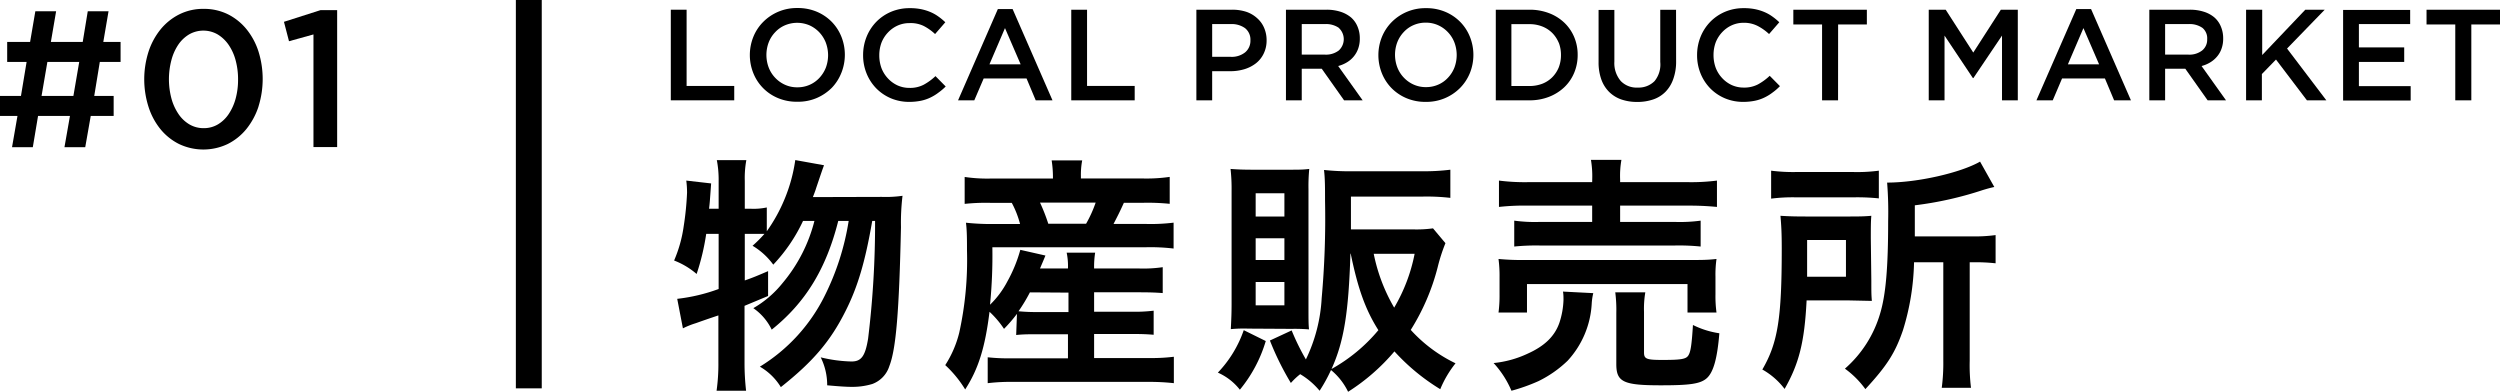 <svg xmlns="http://www.w3.org/2000/svg" viewBox="0 0 386.25 60.53">
  <g>
    <g>
      <path d="M3182.91,211l-.86,5.25h3v3.09h-3.54l-.85,4.83h-3.21l.85-4.83h-4.93l-.81,4.83h-3.21l.84-4.83h-2.7v-3.09h3.24l.87-5.25h-3v-3.09h3.54l.81-4.74h3.21l-.81,4.74h4.92l.78-4.74h3.21l-.81,4.74h2.67V211Zm-8.1,0-.9,5.25h4.92l.9-5.25Z" transform="translate(-3167.49 -201.43)"/>
      <path d="M3207.43,217.89a11,11,0,0,1-1.87,3.47,8.8,8.8,0,0,1-2.89,2.32,8.74,8.74,0,0,1-7.52,0,8.71,8.71,0,0,1-2.88-2.31,10.56,10.56,0,0,1-1.84-3.45,14.05,14.05,0,0,1,0-8.48,10.74,10.74,0,0,1,1.86-3.46,8.86,8.86,0,0,1,2.9-2.33,8.23,8.23,0,0,1,3.77-.85,8.33,8.33,0,0,1,3.75.84,8.77,8.77,0,0,1,2.87,2.31,10.58,10.58,0,0,1,1.85,3.45,14.23,14.23,0,0,1,0,8.47Zm-3.53-7.12a7.76,7.76,0,0,0-1.08-2.4,5.57,5.57,0,0,0-1.7-1.62,4.43,4.43,0,0,0-4.42,0,5.37,5.37,0,0,0-1.67,1.59,7.81,7.81,0,0,0-1.06,2.39,11.6,11.6,0,0,0,0,5.89,8,8,0,0,0,1.08,2.4,5.31,5.31,0,0,0,1.69,1.62,4.29,4.29,0,0,0,2.23.59,4.21,4.21,0,0,0,2.2-.59,5.26,5.26,0,0,0,1.66-1.6,8,8,0,0,0,1.07-2.39,11,11,0,0,0,.37-2.92A11.17,11.17,0,0,0,3203.9,210.77Z" transform="translate(-3167.49 -201.43)"/>
      <path d="M3217,203h2.58v21.15h-3.66v-17.4l-3.78,1.05-.78-3Z" transform="translate(-3167.49 -201.43)"/>
    </g>
    <g>
      <path d="M3303.73,231.85a18,18,0,0,0,3.2-.17,34.81,34.81,0,0,0-.24,4.84c-.28,13-.76,18.84-1.8,21.48a4.32,4.32,0,0,1-2.64,2.76,10.66,10.66,0,0,1-3.2.44c-.84,0-2-.08-3.76-.24a9.63,9.63,0,0,0-1-4.32,22,22,0,0,0,4.76.64c1.52,0,2.12-.84,2.56-3.52a146.55,146.55,0,0,0,1.08-18.2h-.44c-1.08,6.28-2.24,10.2-4.12,13.92-2.32,4.64-5,7.8-10,11.76a9.1,9.1,0,0,0-3.24-3.16,26.78,26.78,0,0,0,10-10.92,39.53,39.53,0,0,0,3.72-11.6H3297c-1.88,7.44-5.08,12.64-10.28,16.8a8.56,8.56,0,0,0-2.84-3.32,16.05,16.05,0,0,0,4.52-3.88,24.06,24.06,0,0,0,4.92-9.6h-1.76a25.46,25.46,0,0,1-4.6,6.76,10.79,10.79,0,0,0-3.2-2.92,19.63,19.63,0,0,0,1.84-1.84c-.12,0-.12,0-.56,0-.24,0-1.08,0-1.56,0h-.92v7.2c1.36-.48,1.92-.72,3.6-1.44l0,3.84-3.64,1.52v8.72a38.42,38.42,0,0,0,.24,4.4h-4.56a29.42,29.42,0,0,0,.28-4.4v-7.24c-1.8.6-2.92,1-3.48,1.2a12.78,12.78,0,0,0-2,.8l-.88-4.56a27.3,27.3,0,0,0,6.4-1.52v-8.52h-1.92a36.4,36.4,0,0,1-1.48,6.2,11.83,11.83,0,0,0-3.48-2.08,20.55,20.55,0,0,0,1.48-5.28,46.13,46.13,0,0,0,.52-5.19,14.71,14.71,0,0,0-.12-1.88l3.84.44c-.2,2.75-.2,2.91-.32,3.91h1.48v-4.31a15.89,15.89,0,0,0-.28-3.2h4.56a15.11,15.11,0,0,0-.24,3.2v4.31h.92a9.67,9.67,0,0,0,2.48-.2v3.68a25,25,0,0,0,2.76-5,24.7,24.7,0,0,0,1.64-6l4.44.8c-.28.76-.28.76-1.2,3.48-.08.27-.16.52-.52,1.44Z" transform="translate(-3167.49 -201.43)"/>
      <path d="M3324.61,249.92a22.46,22.46,0,0,1-2,2.32,14.46,14.46,0,0,0-2.24-2.64c-.68,5.52-1.72,8.84-3.76,12a17.4,17.4,0,0,0-3.08-3.76,16.54,16.54,0,0,0,2.16-5,52.1,52.1,0,0,0,1.2-12.68c0-1.64,0-3.12-.16-4.32a37.14,37.14,0,0,0,4.36.2h4a14.79,14.79,0,0,0-1.28-3.27h-3.28a31.14,31.14,0,0,0-4,.16v-4.16a23.85,23.85,0,0,0,4.24.24h9.4v-.36a17.19,17.19,0,0,0-.2-2.44h4.72a11.82,11.82,0,0,0-.2,2.44V229h9.36a25.1,25.1,0,0,0,4.36-.24v4.16a33.8,33.8,0,0,0-4.08-.16h-3c-.68,1.51-1,2.11-1.6,3.27h5a28.78,28.78,0,0,0,4.28-.2v4a30.13,30.13,0,0,0-4.28-.2h-23.72a77.67,77.67,0,0,1-.36,8.88,14.08,14.08,0,0,0,2.68-3.6,22,22,0,0,0,2-4.88l3.88.88c-.44,1.08-.52,1.24-.84,2h4.32a10.09,10.09,0,0,0-.2-2.44h4.4a14.36,14.36,0,0,0-.16,2.44h6.92a20.61,20.61,0,0,0,3.68-.2v4c-1-.08-2-.12-3.72-.12h-6.88v3h5.76a23.73,23.73,0,0,0,3.44-.16v3.72c-1-.08-1.72-.12-3.44-.12h-5.76v3.72h8.68a28.6,28.6,0,0,0,3.64-.2v4.08a34.43,34.43,0,0,0-3.76-.2h-21.32a29.15,29.15,0,0,0-3.68.2v-4a28.71,28.71,0,0,0,3.6.16h8.8v-3.72h-4.44c-1.44,0-2.52,0-3.56.12Zm2-3.32a25.66,25.66,0,0,1-1.76,2.92,29.38,29.38,0,0,0,3.24.12h4.48v-3Zm8.68-10.6a19,19,0,0,0,1.48-3.27h-8.6a27.61,27.61,0,0,1,1.28,3.27Z" transform="translate(-3167.49 -201.43)"/>
      <path d="M3363.05,254.12a21.36,21.36,0,0,1-4,7.52,8.89,8.89,0,0,0-3.4-2.64,18,18,0,0,0,4-6.56Zm-2.72-1.92a20.86,20.86,0,0,0-2.68.08c.08-1.56.12-2.52.12-3.88V230.93a27.67,27.67,0,0,0-.16-3.4c1,.08,2,.12,3.4.12h5.52c1.56,0,2.32,0,3.24-.12a28.22,28.22,0,0,0-.12,3.11V249c0,1.76,0,2.52.08,3.32a27,27,0,0,0-2.72-.08Zm1.16-17.32h4.44v-3.59h-4.44Zm0,6.72h4.44v-3.36h-4.44Zm0,7h4.44V245h-4.44Zm29.32-9.6a26.78,26.78,0,0,0-1.2,3.72,34,34,0,0,1-4.16,9.68,22.55,22.55,0,0,0,6.92,5.16,16.43,16.43,0,0,0-2.36,4,32.1,32.1,0,0,1-7.08-5.84,31.31,31.31,0,0,1-7.16,6.24,9.94,9.94,0,0,0-2.64-3.36,24.48,24.48,0,0,1-1.76,3.2,11.58,11.58,0,0,0-3-2.56,10.7,10.7,0,0,0-1.44,1.36,43.56,43.56,0,0,1-3.24-6.56l3.36-1.56a35.67,35.67,0,0,0,2.2,4.48,24.67,24.67,0,0,0,2.44-9.48,137.28,137.28,0,0,0,.52-15c0-2,0-3.47-.16-4.79a36.45,36.45,0,0,0,4.32.2h10.92a32.64,32.64,0,0,0,4.28-.24V232a32.07,32.07,0,0,0-4.2-.2h-11.16v5.07h9.56a18.58,18.58,0,0,0,3.12-.16Zm-14.68,1.64c-.28,9.08-1,13.56-2.92,17.8a25.68,25.68,0,0,0,7.24-6c-2-3.16-3.16-6.4-4.28-11.84Zm3.6,0a27,27,0,0,0,3.16,8.32,26.15,26.15,0,0,0,3.16-8.32Z" transform="translate(-3167.49 -201.43)"/>
      <path d="M3413.65,246.72a9.12,9.12,0,0,0-.24,1.64,14.12,14.12,0,0,1-3.72,8.8,17.59,17.59,0,0,1-4.52,3.16,27.94,27.94,0,0,1-4.16,1.48,14.85,14.85,0,0,0-2.76-4.28,16,16,0,0,0,5.24-1.44c2.68-1.2,4.2-2.72,4.92-4.76a12.37,12.37,0,0,0,.64-3.56c0-.36,0-.88-.08-1.28Zm-14.64,3a20.11,20.11,0,0,0,.16-2.76v-2.68a20.18,20.18,0,0,0-.16-2.84,38.66,38.66,0,0,0,4.12.16h25.36c1.88,0,2.8,0,4.2-.16a17.1,17.1,0,0,0-.16,2.72v2.76a18.88,18.88,0,0,0,.16,2.8h-4.48v-4.4h-24.8v4.4Zm14.48-20.59a15.1,15.1,0,0,0-.2-3H3418a14.14,14.14,0,0,0-.2,3v.44h10.36a31.41,31.41,0,0,0,4.6-.24v4.07a43.79,43.79,0,0,0-4.52-.2h-10.44v2.52h8.52a23.84,23.84,0,0,0,3.92-.2v4a32.89,32.89,0,0,0-3.92-.16h-21a33.88,33.88,0,0,0-3.88.16v-4a23.58,23.58,0,0,0,3.88.2h8.16V233.2h-9.84a35.82,35.82,0,0,0-4.56.2v-4.07a31.29,31.29,0,0,0,4.64.24h9.76Zm8,26.75c0,1,.36,1.16,2.84,1.16,2.84,0,3.64-.12,4-.68s.52-1.52.72-4.72a13.57,13.57,0,0,0,4.08,1.28c-.32,3.92-.92,6-1.92,6.92s-2.72,1.12-7.16,1.12c-5.76,0-6.84-.52-6.84-3.28V249.8a21.38,21.38,0,0,0-.16-3.2h4.64a15.06,15.06,0,0,0-.2,3Z" transform="translate(-3167.49 -201.43)"/>
      <path d="M3456.61,244.8c0,1.76,0,2.08.08,3.12l-3.76-.08h-6.32c-.32,6.4-1.16,9.76-3.4,13.68a11.11,11.11,0,0,0-3.44-3c2.4-4.12,3-7.92,3-18.68,0-2.52-.08-3.68-.2-5.07,1.24.08,2.28.11,4,.11h6.2c1.72,0,2.68,0,3.84-.11-.08.83-.08,2-.08,3.47Zm-15.48-17a27,27,0,0,0,4.16.2h8.28a25.38,25.38,0,0,0,4.2-.2v4.28a32.29,32.29,0,0,0-4-.16h-8.72a26,26,0,0,0-3.92.2Zm11.56,16.39v-5.68h-6v2.76c0,1.44,0,1.8,0,2.92Zm10.52-2.24a37.92,37.92,0,0,1-1.72,10.52c-1.2,3.48-2.44,5.44-5.8,9.08a13.93,13.93,0,0,0-3.16-3.16,18,18,0,0,0,5.44-8.52c.88-2.92,1.24-7.12,1.24-14.28a58.36,58.36,0,0,0-.16-5.95c4.72,0,11.36-1.52,14.36-3.24l2.2,3.92c-.72.16-1,.24-1.8.48a54.19,54.19,0,0,1-10.48,2.35v4.8h8.72a23.73,23.73,0,0,0,3.76-.2v4.36a28.37,28.37,0,0,0-3.44-.16h-.56v15.24a28.28,28.28,0,0,0,.2,4.16h-4.52a29.33,29.33,0,0,0,.24-4.2v-15.2Z" transform="translate(-3167.49 -201.43)"/>
    </g>
    <g>
      <path d="M3271.13,202.93h2.44v11.78h7.36v2.22h-9.8Z" transform="translate(-3167.49 -201.43)"/>
      <path d="M3297.47,212.71A7.09,7.09,0,0,1,3296,215a7.49,7.49,0,0,1-2.32,1.57,7.34,7.34,0,0,1-3,.58,7.47,7.47,0,0,1-3-.57,6.95,6.95,0,0,1-3.8-3.85,7.53,7.53,0,0,1,0-5.6,6.93,6.93,0,0,1,1.52-2.31,7.3,7.3,0,0,1,5.28-2.15,7.51,7.51,0,0,1,3,.57,7.12,7.12,0,0,1,2.3,1.55,7,7,0,0,1,1.5,2.3,7.53,7.53,0,0,1,0,5.6Zm-2.39-4.69a5,5,0,0,0-1-1.59,4.84,4.84,0,0,0-1.51-1.08,4.84,4.84,0,0,0-3.83,0,4.45,4.45,0,0,0-1.49,1.06,4.71,4.71,0,0,0-1,1.58,5.5,5.5,0,0,0,0,3.86,4.78,4.78,0,0,0,1,1.59,4.73,4.73,0,0,0,1.51,1.08,4.49,4.49,0,0,0,1.92.4,4.63,4.63,0,0,0,1.91-.39,4.55,4.55,0,0,0,1.49-1.06,5.05,5.05,0,0,0,1-1.58,5.5,5.5,0,0,0,0-3.86Z" transform="translate(-3167.49 -201.43)"/>
      <path d="M3312.51,215.72a7.08,7.08,0,0,1-1.27.78,6.22,6.22,0,0,1-1.49.5,8.92,8.92,0,0,1-1.79.17,7.2,7.2,0,0,1-2.84-.56,7,7,0,0,1-2.25-1.53,7.14,7.14,0,0,1-1.49-2.29,7.44,7.44,0,0,1-.54-2.84,7.56,7.56,0,0,1,.53-2.82,7.17,7.17,0,0,1,1.49-2.31,7,7,0,0,1,2.28-1.56,7.31,7.31,0,0,1,2.92-.57,8.55,8.55,0,0,1,1.75.16,7.47,7.47,0,0,1,1.45.45,6.31,6.31,0,0,1,1.22.69,9,9,0,0,1,1.06.88l-1.58,1.82a7.82,7.82,0,0,0-1.78-1.26A4.62,4.62,0,0,0,3308,205a4.42,4.42,0,0,0-1.85.39,4.68,4.68,0,0,0-1.47,1.06,4.91,4.91,0,0,0-1,1.57,5.61,5.61,0,0,0-.34,1.94,5.71,5.71,0,0,0,.34,2,4.9,4.9,0,0,0,1,1.59,4.71,4.71,0,0,0,1.47,1.07,4.42,4.42,0,0,0,1.85.39,4.55,4.55,0,0,0,2.2-.49,8.6,8.6,0,0,0,1.82-1.33l1.58,1.6A8.35,8.35,0,0,1,3312.51,215.72Z" transform="translate(-3167.49 -201.43)"/>
      <path d="M3330.1,216.93h-2.59l-1.42-3.38h-6.62l-1.45,3.38h-2.51l6.15-14.1h2.28Zm-7.34-11.16-2.4,5.6h4.82Z" transform="translate(-3167.49 -201.43)"/>
      <path d="M3333,202.93h2.44v11.78h7.36v2.22H3333Z" transform="translate(-3167.49 -201.43)"/>
      <path d="M3362.73,209.71a4.2,4.2,0,0,1-1.2,1.5,5.45,5.45,0,0,1-1.78.91,7.43,7.43,0,0,1-2.19.31h-2.79v4.5h-2.44v-14h5.52a6.93,6.93,0,0,1,2.21.33,4.75,4.75,0,0,1,1.68,1,4.11,4.11,0,0,1,1.06,1.48,4.8,4.8,0,0,1,.38,1.94A4.58,4.58,0,0,1,3362.73,209.71Zm-2.88-3.93a3.54,3.54,0,0,0-2.21-.63h-2.87v5.06h2.87a3.31,3.31,0,0,0,2.22-.69,2.31,2.31,0,0,0,.82-1.84A2.26,2.26,0,0,0,3359.85,205.78Z" transform="translate(-3167.49 -201.43)"/>
      <path d="M3375.15,216.93l-3.45-4.88h-3.09v4.88h-2.44v-14h6.24a7,7,0,0,1,2.17.31,4.86,4.86,0,0,1,1.64.88,3.78,3.78,0,0,1,1,1.4,4.59,4.59,0,0,1,.36,1.85,4.5,4.5,0,0,1-.25,1.57,4,4,0,0,1-1.74,2.12,5.08,5.08,0,0,1-1.35.57l3.78,5.3Zm-.8-11.19a3.48,3.48,0,0,0-2.15-.59h-3.59v4.72h3.61a3.24,3.24,0,0,0,2.11-.64,2.36,2.36,0,0,0,0-3.49Z" transform="translate(-3167.49 -201.43)"/>
      <path d="M3394.59,212.71a7.09,7.09,0,0,1-1.52,2.31,7.3,7.3,0,0,1-5.28,2.15,7.47,7.47,0,0,1-3-.57,7.12,7.12,0,0,1-2.3-1.55,7,7,0,0,1-1.5-2.3,7.53,7.53,0,0,1,0-5.6,7.09,7.09,0,0,1,1.52-2.31,7.3,7.3,0,0,1,5.28-2.15,7.47,7.47,0,0,1,3,.57,7.12,7.12,0,0,1,2.3,1.55,7,7,0,0,1,1.5,2.3,7.53,7.53,0,0,1,0,5.6ZM3392.2,208a4.78,4.78,0,0,0-1-1.59,4.73,4.73,0,0,0-1.51-1.08,4.56,4.56,0,0,0-1.92-.4,4.63,4.63,0,0,0-1.91.39,4.45,4.45,0,0,0-1.49,1.06,4.88,4.88,0,0,0-1,1.58,5.5,5.5,0,0,0,0,3.86,4.78,4.78,0,0,0,1,1.59,4.73,4.73,0,0,0,1.51,1.08,4.56,4.56,0,0,0,1.92.4,4.63,4.63,0,0,0,1.91-.39,4.45,4.45,0,0,0,1.49-1.06,4.88,4.88,0,0,0,1-1.58,5.5,5.5,0,0,0,0-3.86Z" transform="translate(-3167.49 -201.43)"/>
      <path d="M3410.7,212.68a6.53,6.53,0,0,1-1.53,2.23,7.22,7.22,0,0,1-2.36,1.48,8.14,8.14,0,0,1-3,.54h-5.22v-14h5.22a8.35,8.35,0,0,1,3,.53,7,7,0,0,1,2.36,1.47,6.59,6.59,0,0,1,1.53,2.22,7,7,0,0,1,.54,2.76A7.09,7.09,0,0,1,3410.7,212.68Zm-2.39-4.65a4.69,4.69,0,0,0-1-1.51,4.53,4.53,0,0,0-1.54-1,5.35,5.35,0,0,0-2-.36H3401v9.56h2.77a5.56,5.56,0,0,0,2-.35,4.46,4.46,0,0,0,1.54-1,4.69,4.69,0,0,0,1-1.51,5.17,5.17,0,0,0,.35-1.92A5.24,5.24,0,0,0,3408.31,208Z" transform="translate(-3167.49 -201.43)"/>
      <path d="M3426.45,210.87a7.92,7.92,0,0,1-.43,2.74,5.29,5.29,0,0,1-1.21,2,4.85,4.85,0,0,1-1.89,1.18,7.48,7.48,0,0,1-2.49.39,7.38,7.38,0,0,1-2.46-.39,5,5,0,0,1-1.88-1.17,5.19,5.19,0,0,1-1.2-1.93,7.79,7.79,0,0,1-.42-2.67v-8.06h2.44v8a4.23,4.23,0,0,0,1,3,3.38,3.38,0,0,0,2.61,1,3.46,3.46,0,0,0,2.6-1A4.05,4.05,0,0,0,3424,211v-8.06h2.44Z" transform="translate(-3167.49 -201.43)"/>
      <path d="M3441.36,215.72a7.08,7.08,0,0,1-1.27.78,6.22,6.22,0,0,1-1.49.5,8.92,8.92,0,0,1-1.79.17,7.2,7.2,0,0,1-2.84-.56,7,7,0,0,1-2.25-1.53,7.14,7.14,0,0,1-1.49-2.29,7.44,7.44,0,0,1-.54-2.84,7.56,7.56,0,0,1,.53-2.82,7.17,7.17,0,0,1,1.49-2.31,7,7,0,0,1,2.28-1.56,7.31,7.31,0,0,1,2.92-.57,8.55,8.55,0,0,1,1.75.16,7.47,7.47,0,0,1,1.45.45,6.31,6.31,0,0,1,1.22.69,9,9,0,0,1,1.06.88l-1.58,1.82a7.82,7.82,0,0,0-1.78-1.26,4.62,4.62,0,0,0-2.14-.48,4.42,4.42,0,0,0-1.85.39,4.68,4.68,0,0,0-1.47,1.06,4.91,4.91,0,0,0-1,1.57,5.61,5.61,0,0,0-.34,1.94,5.71,5.71,0,0,0,.34,2,4.9,4.9,0,0,0,1,1.59,4.71,4.71,0,0,0,1.47,1.07,4.42,4.42,0,0,0,1.85.39,4.55,4.55,0,0,0,2.2-.49,8.6,8.6,0,0,0,1.82-1.33l1.58,1.6A8.35,8.35,0,0,1,3441.36,215.72Z" transform="translate(-3167.49 -201.43)"/>
      <path d="M3451.47,216.93H3449V205.21h-4.44v-2.28h11.36v2.28h-4.44Z" transform="translate(-3167.49 -201.43)"/>
      <path d="M3472.38,213.49h-.08l-4.38-6.56v10h-2.44v-14h2.62l4.26,6.62,4.26-6.62h2.62v14h-2.44v-10Z" transform="translate(-3167.49 -201.43)"/>
      <path d="M3496.72,216.93h-2.6l-1.42-3.38h-6.62l-1.44,3.38h-2.52l6.16-14.1h2.28Zm-7.34-11.16-2.4,5.6h4.82Z" transform="translate(-3167.49 -201.43)"/>
      <path d="M3508.57,216.93l-3.45-4.88H3502v4.88h-2.44v-14h6.24a7,7,0,0,1,2.17.31,4.67,4.67,0,0,1,1.64.88,3.78,3.78,0,0,1,1,1.4,4.59,4.59,0,0,1,.36,1.85,4.5,4.5,0,0,1-.25,1.57,3.75,3.75,0,0,1-.69,1.22,4.17,4.17,0,0,1-1.05.9,4.82,4.82,0,0,1-1.35.57l3.78,5.3Zm-.8-11.19a3.46,3.46,0,0,0-2.15-.59H3502v4.72h3.61a3.2,3.2,0,0,0,2.11-.64,2.13,2.13,0,0,0,.78-1.73A2.09,2.09,0,0,0,3507.77,205.74Z" transform="translate(-3167.49 -201.43)"/>
      <path d="M3526.91,216.93h-3l-4.78-6.3-2.18,2.24v4.06h-2.44v-14H3517v7l6.66-7h3l-5.82,6Z" transform="translate(-3167.49 -201.43)"/>
      <path d="M3539.86,205.15h-7.92v3.6h7V211h-7v3.74h8v2.22H3529.5v-14h10.36Z" transform="translate(-3167.49 -201.43)"/>
      <path d="M3549.31,216.93h-2.48V205.21h-4.44v-2.28h11.36v2.28h-4.44Z" transform="translate(-3167.49 -201.43)"/>
    </g>
    <rect x="79.7" width="4" height="60"/>
  </g>
</svg>
